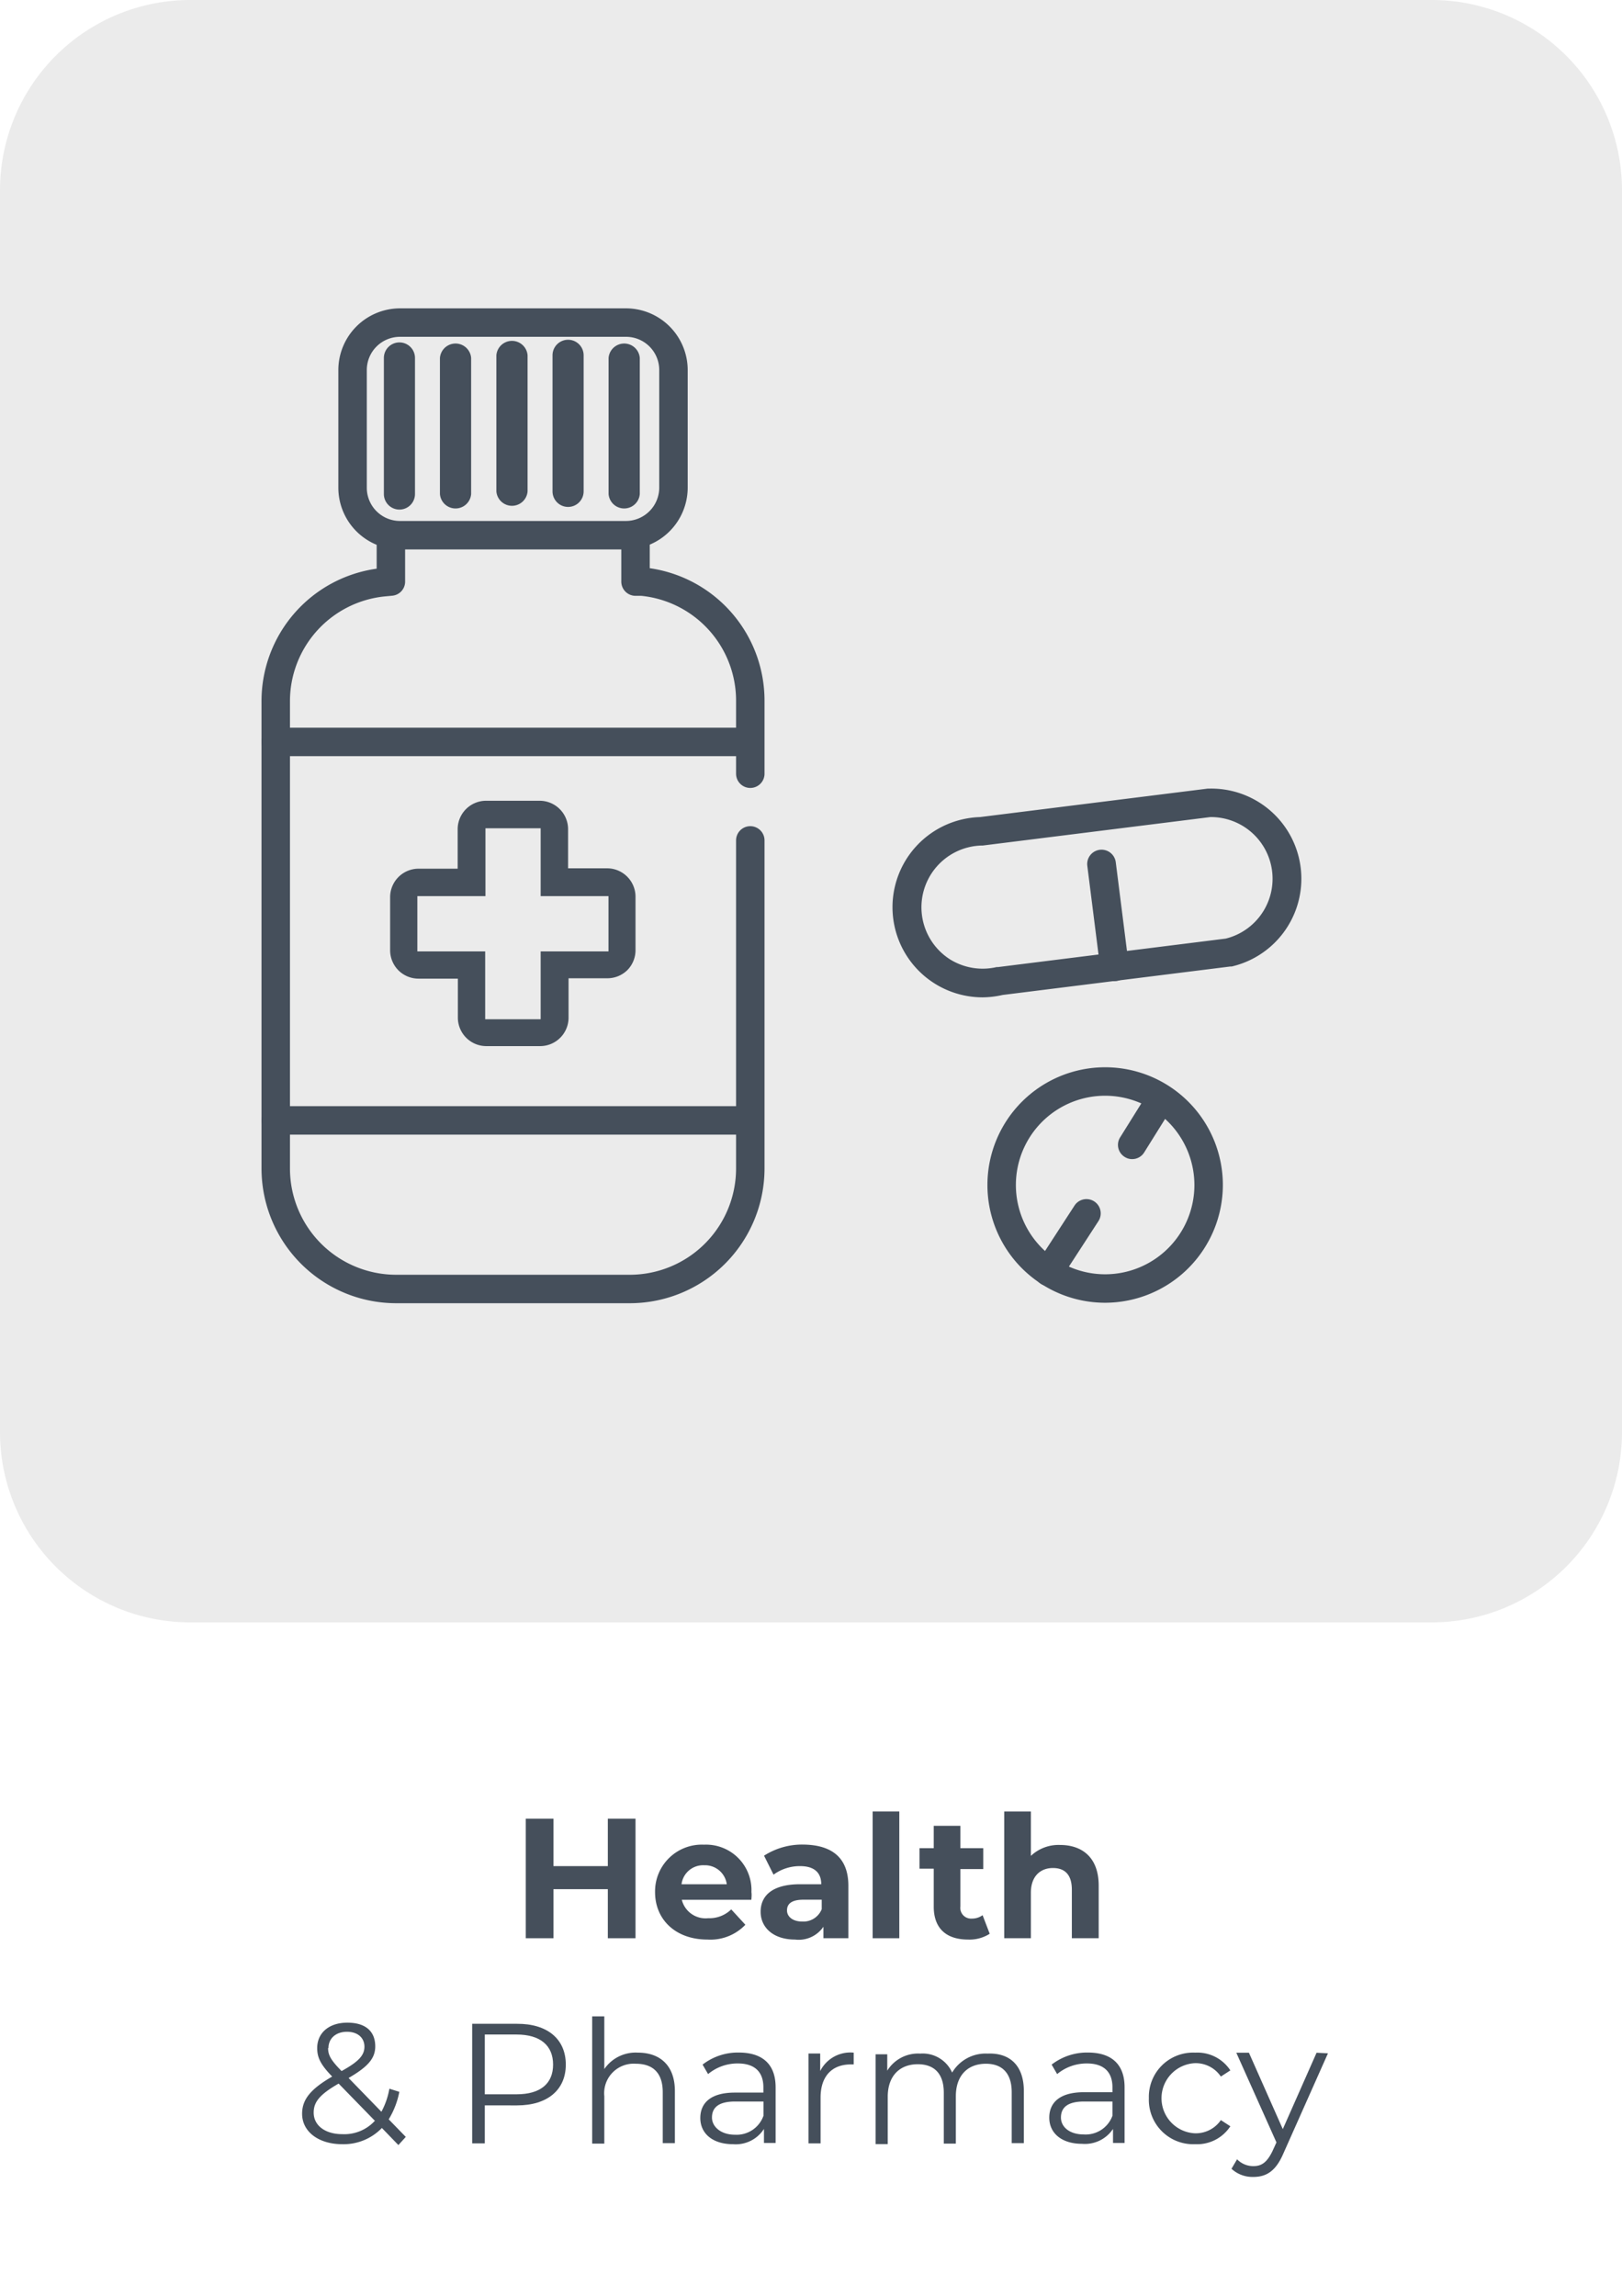 <svg xmlns="http://www.w3.org/2000/svg" viewBox="0 0 171 242"><defs><style>.cls-1{fill:#d8d8d8;fill-opacity:0.5;}.cls-2{isolation:isolate;}.cls-3{fill:#454f5b;}</style></defs><g id="Layer_18" data-name="Layer 18"><g id="Layer_2" data-name="Layer 2"><g id="Layer_1-2" data-name="Layer 1-2"><path class="cls-1" d="M20,0H151a20.06,20.06,0,0,1,20,20V151a20.06,20.06,0,0,1-20,20H20A20.06,20.06,0,0,1,0,151V20A20.06,20.06,0,0,1,20,0Z"/><g class="cls-2"><g class="cls-2"><path class="cls-3" d="M67,191.69v12.6H64.08v-5.17H58.35v5.17H55.43v-12.6h2.92v5h5.73v-5Z"/></g><g class="cls-2"><path class="cls-3" d="M79.21,200.24H71.88a2.58,2.58,0,0,0,2.78,1.94,3.29,3.29,0,0,0,2.43-.93l1.49,1.62a5.09,5.09,0,0,1-4,1.56c-3.35,0-5.52-2.1-5.52-5a4.93,4.93,0,0,1,5.16-5,4.79,4.79,0,0,1,5,5C79.26,199.7,79.23,200,79.21,200.24Zm-7.36-1.64h4.77a2.31,2.31,0,0,0-2.38-2A2.29,2.29,0,0,0,71.85,198.6Z"/></g><g class="cls-2"><path class="cls-3" d="M89.44,198.76v5.53H86.81v-1.21a3.16,3.16,0,0,1-3,1.35c-2.27,0-3.62-1.26-3.62-2.93s1.2-2.9,4.16-2.9h2.23c0-1.21-.72-1.91-2.23-1.91a4.68,4.68,0,0,0-2.8.9l-1-2a7.41,7.41,0,0,1,4.17-1.17C87.73,194.46,89.44,195.83,89.44,198.76Zm-2.81,2.47v-1H84.7c-1.31,0-1.73.48-1.73,1.13s.6,1.17,1.59,1.17A2.08,2.08,0,0,0,86.63,201.23Z"/></g><g class="cls-2"><path class="cls-3" d="M92,190.93h2.81v13.36H92Z"/></g><g class="cls-2"><path class="cls-3" d="M104.34,203.82a3.94,3.94,0,0,1-2.28.61c-2.29,0-3.62-1.17-3.62-3.47v-4h-1.5v-2.16h1.5v-2.36h2.81v2.36h2.41V197h-2.41v3.94a1.13,1.13,0,0,0,1.2,1.28,1.87,1.87,0,0,0,1.14-.36Z"/><path class="cls-3" d="M115.83,198.74v5.55H113v-5.11c0-1.57-.72-2.29-2-2.29s-2.32.83-2.32,2.61v4.79h-2.81V190.93h2.81v4.68a4.25,4.25,0,0,1,3.07-1.15C114.1,194.46,115.83,195.79,115.83,198.74Z"/></g><g class="cls-2"><path class="cls-3" d="M42,226.09l-1.74-1.8A5.6,5.6,0,0,1,36.08,226c-2.46,0-4.23-1.3-4.23-3.21,0-1.49.87-2.59,3.17-3.92-1.22-1.26-1.58-2-1.58-3,0-1.6,1.24-2.68,3.18-2.68s2.94.93,2.94,2.5c0,1.26-.76,2.14-2.81,3.33l3.46,3.56a8,8,0,0,0,.84-2.43l1.05.33a8.74,8.74,0,0,1-1.12,2.9l1.8,1.85Zm-2.5-2.58-3.8-3.9c-2,1.15-2.63,1.94-2.63,3.06,0,1.37,1.23,2.27,3,2.27A4.36,4.36,0,0,0,39.54,223.51Zm-4.91-7.65c0,.74.27,1.26,1.42,2.43,1.82-1,2.41-1.67,2.41-2.57s-.67-1.57-1.84-1.57S34.63,214.85,34.63,215.86Z"/><path class="cls-3" d="M59.65,217.61c0,2.68-1.95,4.3-5.15,4.3H51.11v4H49.78v-12.6H54.5C57.7,213.29,59.65,214.91,59.65,217.61Zm-1.34,0c0-2-1.33-3.17-3.85-3.17H51.11v6.3h3.35C57,220.74,58.31,219.59,58.31,217.61Z"/><path class="cls-3" d="M71.15,220.4v5.49H69.87v-5.37c0-2-1-3-2.84-3a3.11,3.11,0,0,0-3.32,3.42v5H62.43V212.53h1.28v5.55a4,4,0,0,1,3.55-1.73C69.56,216.35,71.15,217.68,71.15,220.4Z"/><path class="cls-3" d="M81.77,220v5.87H80.54v-1.48A3.53,3.53,0,0,1,77.28,226c-2.14,0-3.45-1.12-3.45-2.76,0-1.45.93-2.68,3.65-2.68h3V220c0-1.62-.92-2.51-2.68-2.51a4.83,4.83,0,0,0-3.15,1.12l-.58-1a6.06,6.06,0,0,1,3.85-1.27C80.38,216.35,81.77,217.57,81.77,220Zm-1.28,3V221.5h-3c-1.84,0-2.43.72-2.43,1.69S76,225,77.48,225A3,3,0,0,0,80.49,223Z"/></g><g class="cls-2"><path class="cls-3" d="M90,216.35v1.24l-.3,0c-2,0-3.19,1.26-3.19,3.49v4.83H85.24v-9.47h1.23v1.85A3.56,3.56,0,0,1,90,216.35Z"/></g><g class="cls-2"><path class="cls-3" d="M107.94,220.4v5.49h-1.28v-5.37c0-2-1-3-2.72-3-1.94,0-3.17,1.26-3.17,3.42v5H99.5v-5.37c0-2-1-3-2.74-3-1.93,0-3.17,1.26-3.17,3.42v5H92.31v-9.47h1.23v1.73a3.81,3.81,0,0,1,3.47-1.8,3.4,3.4,0,0,1,3.37,2,4.1,4.1,0,0,1,3.74-2C106.43,216.35,107.94,217.68,107.94,220.4Z"/></g><g class="cls-2"><path class="cls-3" d="M118.56,220v5.87h-1.22v-1.48a3.56,3.56,0,0,1-3.26,1.57c-2.15,0-3.46-1.12-3.46-2.76,0-1.45.94-2.68,3.66-2.68h3V220c0-1.62-.92-2.51-2.68-2.51a4.85,4.85,0,0,0-3.15,1.12l-.58-1a6.09,6.09,0,0,1,3.86-1.27C117.17,216.35,118.56,217.57,118.56,220Zm-1.28,3V221.5h-3c-1.84,0-2.43.72-2.43,1.69s.88,1.78,2.4,1.78A3,3,0,0,0,117.28,223Z"/></g><g class="cls-2"><path class="cls-3" d="M121.12,221.15a4.66,4.66,0,0,1,4.88-4.8,4.15,4.15,0,0,1,3.71,1.87l-1,.65a3.2,3.2,0,0,0-2.75-1.41,3.7,3.7,0,0,0,0,7.39,3.21,3.21,0,0,0,2.75-1.39l1,.65A4.19,4.19,0,0,1,126,226,4.68,4.68,0,0,1,121.12,221.15Z"/></g><g class="cls-2"><path class="cls-3" d="M140,216.42,135.29,227c-.8,1.86-1.81,2.45-3.16,2.45a3.26,3.26,0,0,1-2.3-.86l.59-1a2.37,2.37,0,0,0,1.73.72c.85,0,1.42-.39,2-1.58l.42-.92-4.23-9.45h1.33l3.57,8.05,3.56-8.05Z"/></g></g><path class="cls-3" d="M110.54,135.55a1.56,1.56,0,0,1-.82-.24,1.51,1.51,0,0,1-.44-2.08l4-6.16a1.5,1.5,0,0,1,2.52,1.64l-4,6.16A1.51,1.51,0,0,1,110.54,135.55Z"/><path class="cls-3" d="M66,57.91H42.17a6.51,6.51,0,0,1-6.5-6.5V39a6.51,6.51,0,0,1,6.5-6.5H66A6.51,6.51,0,0,1,72.5,39V51.45A6.52,6.52,0,0,1,66,57.91ZM42.17,35.5a3.5,3.5,0,0,0-3.5,3.5V51.41a3.5,3.5,0,0,0,3.5,3.5H66a3.52,3.52,0,0,0,3.5-3.47V39A3.5,3.5,0,0,0,66,35.5Z"/><path class="cls-3" d="M66.42,137.36H41.76a14.21,14.21,0,0,1-14.19-14.19V74A14.09,14.09,0,0,1,39.71,59.94V56.41a1.5,1.5,0,0,1,3,0V61.3a1.49,1.49,0,0,1-1.38,1.49l-.63.06A11.1,11.1,0,0,0,30.57,74v49.17a11.2,11.2,0,0,0,11.19,11.19H66.42A11.21,11.21,0,0,0,77.6,123.17V88.58a1.5,1.5,0,0,1,3,0v34.59A14.21,14.21,0,0,1,66.42,137.36Z"/><path class="cls-3" d="M79.1,83.05a1.5,1.5,0,0,1-1.5-1.5V73.94a11.11,11.11,0,0,0-10-11.14H67a1.5,1.5,0,0,1-1.5-1.5V56.41a1.5,1.5,0,0,1,3,0v3.48a14.1,14.1,0,0,1,12.1,14v7.61A1.5,1.5,0,0,1,79.1,83.05Z"/><path class="cls-3" d="M79.07,79.7h-50a1.5,1.5,0,0,1,0-3h50a1.5,1.5,0,0,1,0,3Z"/><path class="cls-3" d="M79.07,119.59h-50a1.5,1.5,0,1,1,0-3h50a1.5,1.5,0,0,1,0,3Z"/><path class="cls-3" d="M40.47,37.73v11.4a1.64,1.64,0,1,0,3.28,0v-.48a1.64,1.64,0,1,0-3.28,0v3.42a1.64,1.64,0,1,0,3.28,0V48.65a1.64,1.64,0,1,0-3.28,0v.48a1.64,1.64,0,1,0,3.28,0V37.73a1.64,1.64,0,0,0-3.28,0Z"/><path class="cls-3" d="M46.38,37.73v11.4a1.65,1.65,0,0,0,3.29,0v-.48a1.65,1.65,0,0,0-3.29,0v3.42a1.65,1.65,0,0,0,3.29,0V48.65a1.65,1.65,0,0,0-3.29,0v.48a1.65,1.65,0,0,0,3.29,0V37.73a1.65,1.65,0,0,0-3.29,0Z"/><path class="cls-3" d="M52.33,37.45V48.86a1.65,1.65,0,0,0,3.29,0v-.48a1.65,1.65,0,0,0-3.29,0v3.41a1.65,1.65,0,0,0,3.29,0V48.38a1.65,1.65,0,0,0-3.29,0v.48a1.65,1.65,0,0,0,3.29,0V37.45a1.65,1.65,0,0,0-3.29,0Z"/><path class="cls-3" d="M58.25,37.45V48.86a1.64,1.64,0,0,0,3.28,0v-.48H58.25v3.41a1.64,1.64,0,1,0,3.28,0V48.38a1.64,1.64,0,0,0-3.28,0v.48a1.64,1.64,0,0,0,3.28,0V37.45a1.64,1.64,0,0,0-3.28,0Z"/><path class="cls-3" d="M64.16,37.73v11.4a1.65,1.65,0,0,0,3.29,0v-.48H64.16v3.42a1.65,1.65,0,0,0,3.29,0V48.65a1.65,1.65,0,0,0-3.29,0v.48a1.65,1.65,0,0,0,3.29,0V37.73a1.65,1.65,0,0,0-3.29,0Z"/><path class="cls-3" d="M58,87.4V86.3H50.18v7.15H43v7.83h7.15v7.15H58v-7.15h7.15V93.45H58Zm-9.86,5.12h1.1V87.4a2,2,0,0,1,2-2h5.64a2,2,0,0,1,2,2v5.12H64a2,2,0,0,1,2,2h0v5.63a2,2,0,0,1-2,2H58.94v5.11a2,2,0,0,1-2,2H51.27a2,2,0,0,1-2-2v-5.11H44.12a2,2,0,0,1-2-2v-5.6a2,2,0,0,1,2-2Z"/><path class="cls-3" d="M56.94,110.26H51.27a3,3,0,0,1-2.07-.83l-.05-.05a3,3,0,0,1-.88-2.12v-4.11H44.12a3,3,0,0,1-2.11-.87h0a3,3,0,0,1-.88-2.12v-5.6a3,3,0,0,1,3-3l4.12,0V87.4a3,3,0,0,1,3-3h5.64a3,3,0,0,1,3,3v4.12H64a3,3,0,0,1,3,3v5.63a3,3,0,0,1-.85,2.09l0,0a3,3,0,0,1-2.11.87H59.94v4.11A3,3,0,0,1,56.94,110.26Zm-5.79-2.83H57v-7.15h7.15V94.45H57V87.3H51.18v7.15H44v5.83h7.15Z"/><path class="cls-3" d="M103.6,105.12a9.5,9.5,0,0,1-2.13-18.76,9.56,9.56,0,0,1,1.85-.24l24-3h.15a9.5,9.5,0,0,1,2.38,18.75l-.15,0-24,3A9.84,9.84,0,0,1,103.6,105.12Zm24-19-24,3h-.15a6.51,6.51,0,0,0-3.29,12,6.52,6.52,0,0,0,4.91.81l.15,0,24-3a6.5,6.5,0,0,0-1.62-12.81Zm1.89,14.29h0Z"/><path class="cls-3" d="M117.49,103.41A1.5,1.5,0,0,1,116,102.1l-1.37-10.84a1.5,1.5,0,1,1,3-.38L119,101.72a1.51,1.51,0,0,1-1.3,1.68Z"/><path class="cls-3" d="M116.51,137.31a12.41,12.41,0,1,1,12.41-12.41A12.43,12.43,0,0,1,116.51,137.31Zm0-21.82a9.41,9.41,0,1,0,9.41,9.41A9.42,9.42,0,0,0,116.51,115.49Z"/><path class="cls-3" d="M119.36,122.17a1.42,1.42,0,0,1-.79-.23,1.49,1.49,0,0,1-.48-2.06l3.07-4.92a1.5,1.5,0,0,1,2.54,1.58l-3.07,4.92A1.48,1.48,0,0,1,119.36,122.17Z"/></g></g></g></svg>